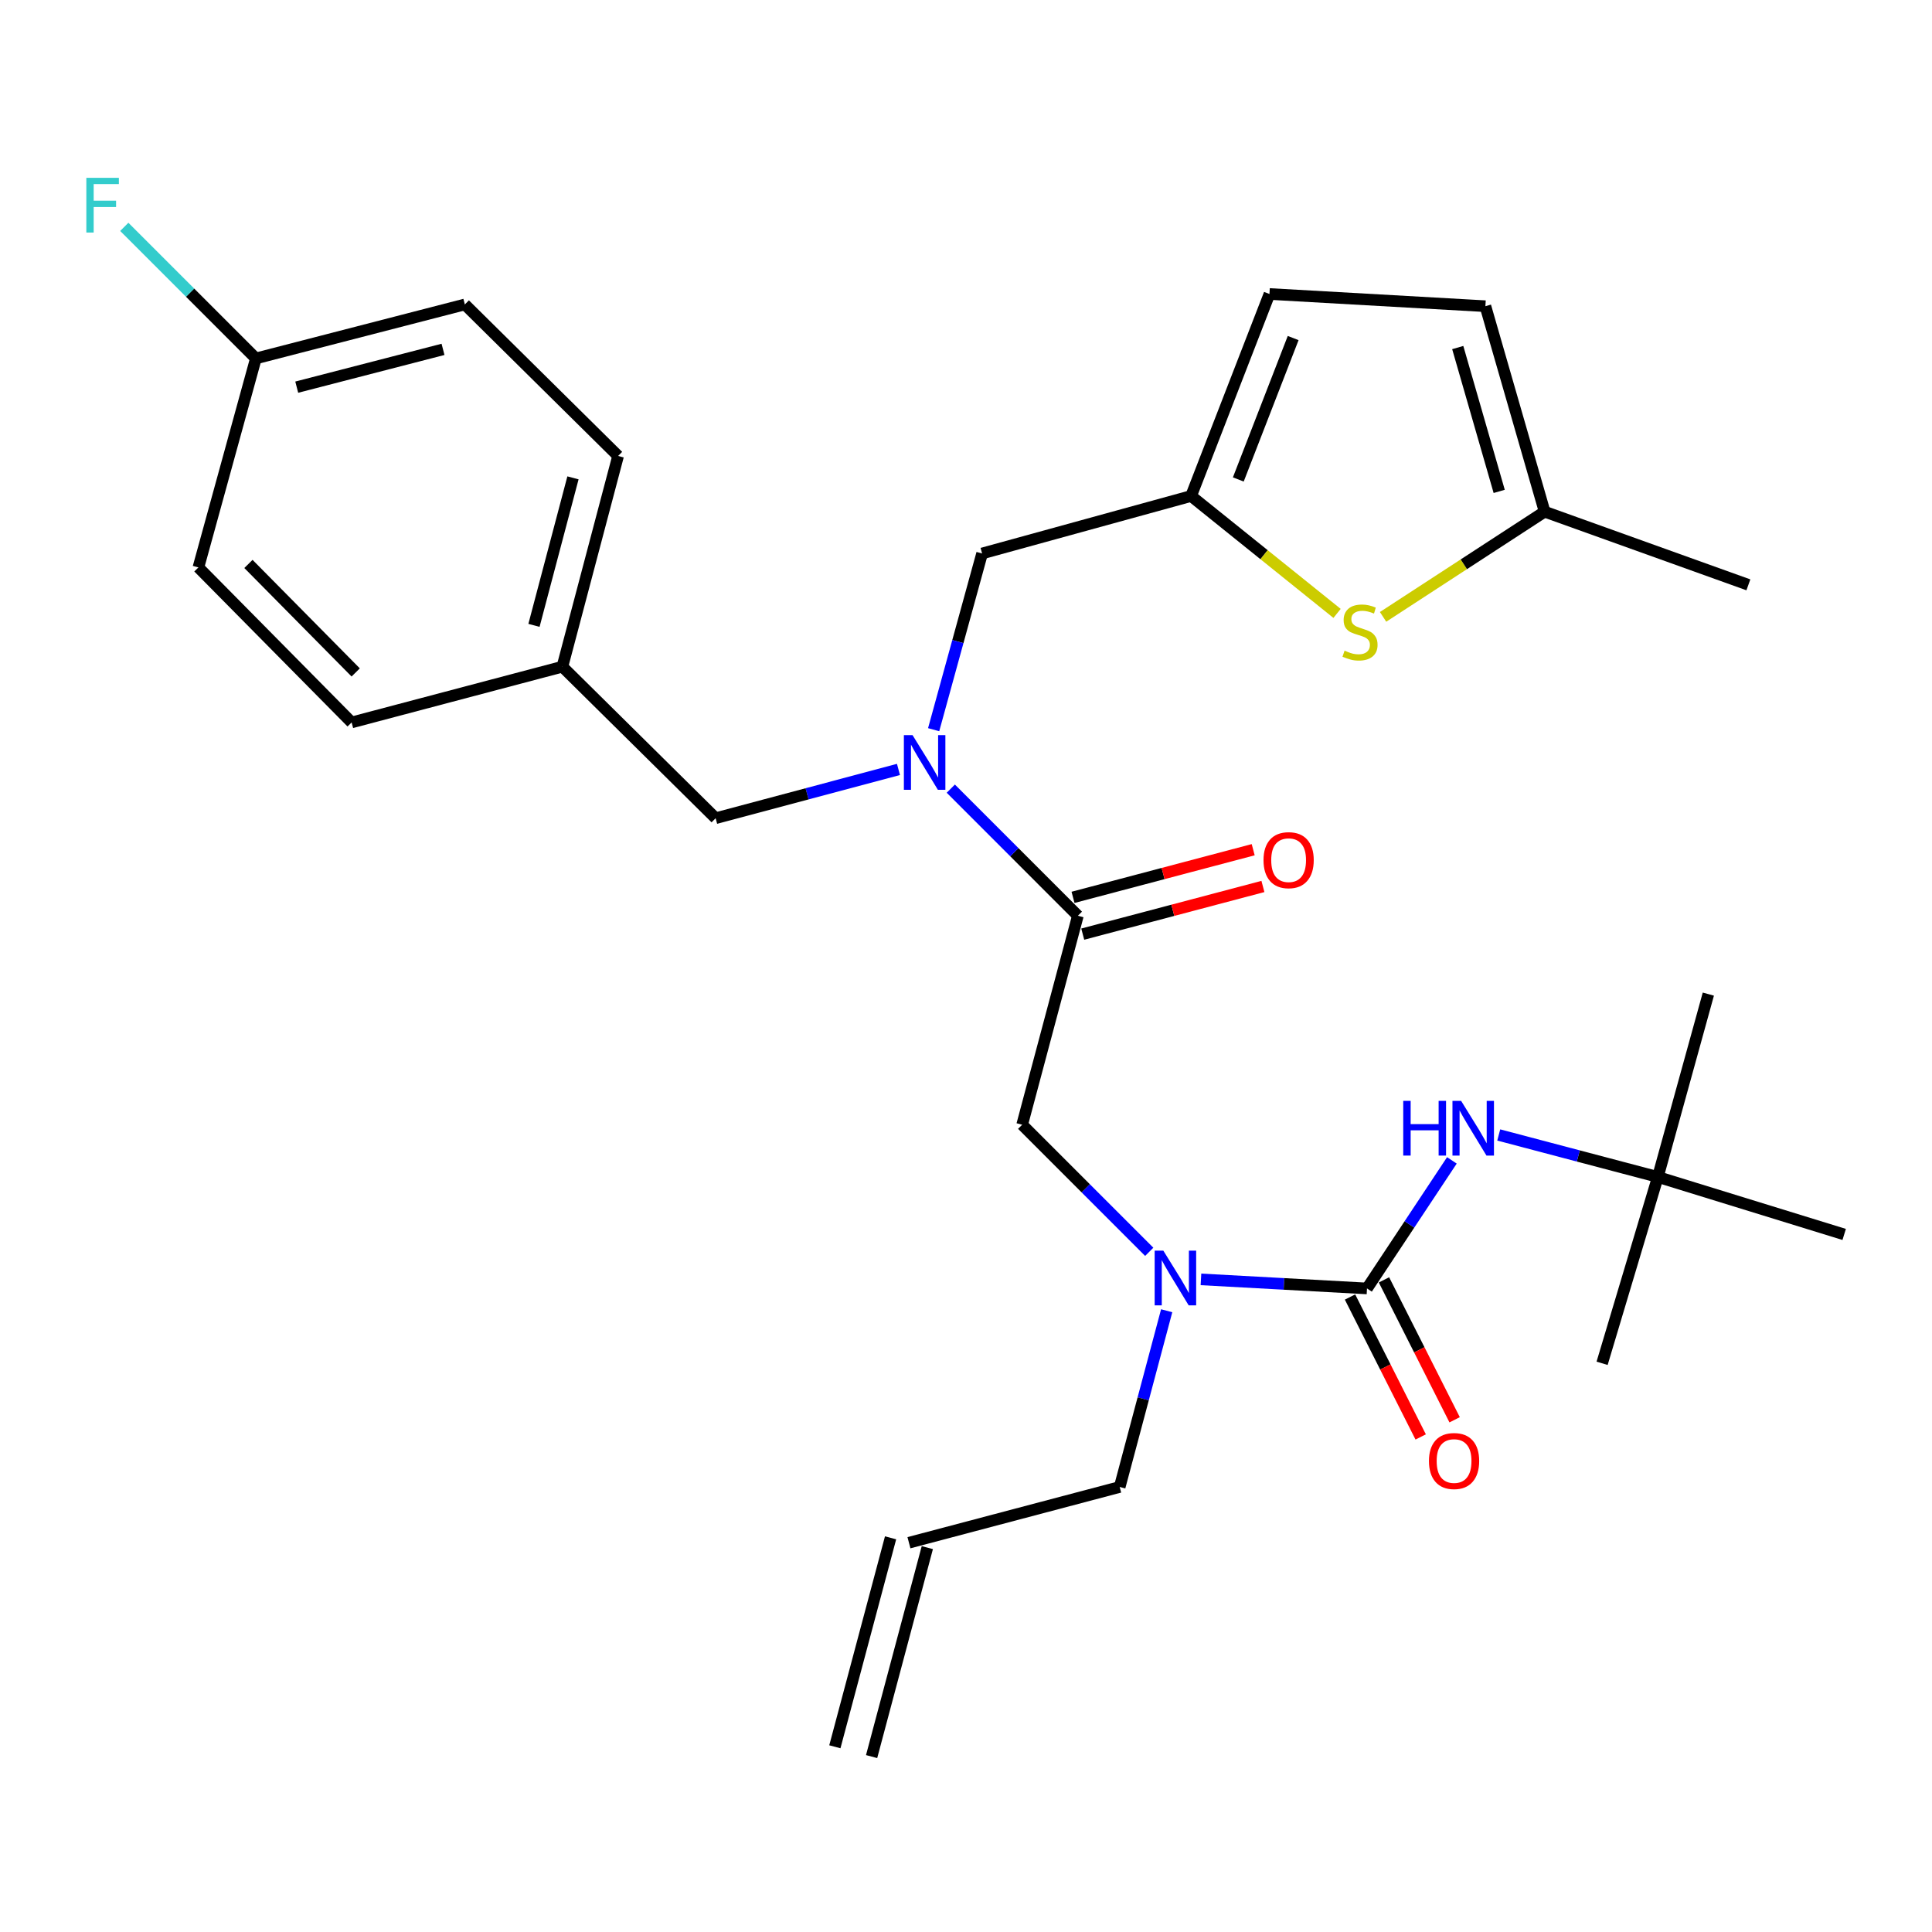 <?xml version='1.0' encoding='iso-8859-1'?>
<svg version='1.1' baseProfile='full'
              xmlns='http://www.w3.org/2000/svg'
                      xmlns:rdkit='http://www.rdkit.org/xml'
                      xmlns:xlink='http://www.w3.org/1999/xlink'
                  xml:space='preserve'
width='1000px' height='1000px' viewBox='0 0 1000 1000'>
<!-- END OF HEADER -->
<rect style='opacity:1.0;fill:#FFFFFF;stroke:none' width='1000' height='1000' x='0' y='0'> </rect>
<path class='bond-0' d='M 858.096,609.196 L 884.234,514.551' style='fill:none;fill-rule:evenodd;stroke:#000000;stroke-width:6px;stroke-linecap:butt;stroke-linejoin:miter;stroke-opacity:1' />
<path class='bond-1' d='M 858.096,609.196 L 829.245,705.646' style='fill:none;fill-rule:evenodd;stroke:#000000;stroke-width:6px;stroke-linecap:butt;stroke-linejoin:miter;stroke-opacity:1' />
<path class='bond-2' d='M 858.096,609.196 L 954.545,638.944' style='fill:none;fill-rule:evenodd;stroke:#000000;stroke-width:6px;stroke-linecap:butt;stroke-linejoin:miter;stroke-opacity:1' />
<path class='bond-3' d='M 858.096,609.196 L 816.919,598.325' style='fill:none;fill-rule:evenodd;stroke:#000000;stroke-width:6px;stroke-linecap:butt;stroke-linejoin:miter;stroke-opacity:1' />
<path class='bond-3' d='M 816.919,598.325 L 775.743,587.453' style='fill:none;fill-rule:evenodd;stroke:#0000FF;stroke-width:6px;stroke-linecap:butt;stroke-linejoin:miter;stroke-opacity:1' />
<path class='bond-4' d='M 594.847,647.939 L 561.958,615.05' style='fill:none;fill-rule:evenodd;stroke:#0000FF;stroke-width:6px;stroke-linecap:butt;stroke-linejoin:miter;stroke-opacity:1' />
<path class='bond-4' d='M 561.958,615.05 L 529.069,582.161' style='fill:none;fill-rule:evenodd;stroke:#000000;stroke-width:6px;stroke-linecap:butt;stroke-linejoin:miter;stroke-opacity:1' />
<path class='bond-5' d='M 621.614,662.206 L 664.584,664.552' style='fill:none;fill-rule:evenodd;stroke:#0000FF;stroke-width:6px;stroke-linecap:butt;stroke-linejoin:miter;stroke-opacity:1' />
<path class='bond-5' d='M 664.584,664.552 L 707.554,666.897' style='fill:none;fill-rule:evenodd;stroke:#000000;stroke-width:6px;stroke-linecap:butt;stroke-linejoin:miter;stroke-opacity:1' />
<path class='bond-6' d='M 603.87,678.443 L 591.711,724.05' style='fill:none;fill-rule:evenodd;stroke:#0000FF;stroke-width:6px;stroke-linecap:butt;stroke-linejoin:miter;stroke-opacity:1' />
<path class='bond-6' d='M 591.711,724.05 L 579.552,769.658' style='fill:none;fill-rule:evenodd;stroke:#000000;stroke-width:6px;stroke-linecap:butt;stroke-linejoin:miter;stroke-opacity:1' />
<path class='bond-7' d='M 698.768,671.335 L 717.055,707.546' style='fill:none;fill-rule:evenodd;stroke:#000000;stroke-width:6px;stroke-linecap:butt;stroke-linejoin:miter;stroke-opacity:1' />
<path class='bond-7' d='M 717.055,707.546 L 735.343,743.758' style='fill:none;fill-rule:evenodd;stroke:#FF0000;stroke-width:6px;stroke-linecap:butt;stroke-linejoin:miter;stroke-opacity:1' />
<path class='bond-7' d='M 716.34,662.46 L 734.627,698.672' style='fill:none;fill-rule:evenodd;stroke:#000000;stroke-width:6px;stroke-linecap:butt;stroke-linejoin:miter;stroke-opacity:1' />
<path class='bond-7' d='M 734.627,698.672 L 752.915,734.883' style='fill:none;fill-rule:evenodd;stroke:#FF0000;stroke-width:6px;stroke-linecap:butt;stroke-linejoin:miter;stroke-opacity:1' />
<path class='bond-8' d='M 707.554,666.897 L 729.525,633.755' style='fill:none;fill-rule:evenodd;stroke:#000000;stroke-width:6px;stroke-linecap:butt;stroke-linejoin:miter;stroke-opacity:1' />
<path class='bond-8' d='M 729.525,633.755 L 751.496,600.613' style='fill:none;fill-rule:evenodd;stroke:#0000FF;stroke-width:6px;stroke-linecap:butt;stroke-linejoin:miter;stroke-opacity:1' />
<path class='bond-9' d='M 451.141,909.207 L 479.981,801.044' style='fill:none;fill-rule:evenodd;stroke:#000000;stroke-width:6px;stroke-linecap:butt;stroke-linejoin:miter;stroke-opacity:1' />
<path class='bond-9' d='M 432.12,904.135 L 460.96,795.972' style='fill:none;fill-rule:evenodd;stroke:#000000;stroke-width:6px;stroke-linecap:butt;stroke-linejoin:miter;stroke-opacity:1' />
<path class='bond-10' d='M 560.425,483.503 L 607.056,471.17' style='fill:none;fill-rule:evenodd;stroke:#000000;stroke-width:6px;stroke-linecap:butt;stroke-linejoin:miter;stroke-opacity:1' />
<path class='bond-10' d='M 607.056,471.17 L 653.686,458.836' style='fill:none;fill-rule:evenodd;stroke:#FF0000;stroke-width:6px;stroke-linecap:butt;stroke-linejoin:miter;stroke-opacity:1' />
<path class='bond-10' d='M 555.392,464.471 L 602.022,452.138' style='fill:none;fill-rule:evenodd;stroke:#000000;stroke-width:6px;stroke-linecap:butt;stroke-linejoin:miter;stroke-opacity:1' />
<path class='bond-10' d='M 602.022,452.138 L 648.652,439.805' style='fill:none;fill-rule:evenodd;stroke:#FF0000;stroke-width:6px;stroke-linecap:butt;stroke-linejoin:miter;stroke-opacity:1' />
<path class='bond-11' d='M 557.908,473.987 L 529.069,582.161' style='fill:none;fill-rule:evenodd;stroke:#000000;stroke-width:6px;stroke-linecap:butt;stroke-linejoin:miter;stroke-opacity:1' />
<path class='bond-12' d='M 557.908,473.987 L 525.019,441.093' style='fill:none;fill-rule:evenodd;stroke:#000000;stroke-width:6px;stroke-linecap:butt;stroke-linejoin:miter;stroke-opacity:1' />
<path class='bond-12' d='M 525.019,441.093 L 492.13,408.2' style='fill:none;fill-rule:evenodd;stroke:#0000FF;stroke-width:6px;stroke-linecap:butt;stroke-linejoin:miter;stroke-opacity:1' />
<path class='bond-13' d='M 470.47,798.508 L 579.552,769.658' style='fill:none;fill-rule:evenodd;stroke:#000000;stroke-width:6px;stroke-linecap:butt;stroke-linejoin:miter;stroke-opacity:1' />
<path class='bond-14' d='M 508.333,286.479 L 616.507,256.732' style='fill:none;fill-rule:evenodd;stroke:#000000;stroke-width:6px;stroke-linecap:butt;stroke-linejoin:miter;stroke-opacity:1' />
<path class='bond-15' d='M 508.333,286.479 L 495.792,332.084' style='fill:none;fill-rule:evenodd;stroke:#000000;stroke-width:6px;stroke-linecap:butt;stroke-linejoin:miter;stroke-opacity:1' />
<path class='bond-15' d='M 495.792,332.084 L 483.251,377.688' style='fill:none;fill-rule:evenodd;stroke:#0000FF;stroke-width:6px;stroke-linecap:butt;stroke-linejoin:miter;stroke-opacity:1' />
<path class='bond-16' d='M 465.046,398.264 L 417.729,410.884' style='fill:none;fill-rule:evenodd;stroke:#0000FF;stroke-width:6px;stroke-linecap:butt;stroke-linejoin:miter;stroke-opacity:1' />
<path class='bond-16' d='M 417.729,410.884 L 370.412,423.504' style='fill:none;fill-rule:evenodd;stroke:#000000;stroke-width:6px;stroke-linecap:butt;stroke-linejoin:miter;stroke-opacity:1' />
<path class='bond-17' d='M 370.412,423.504 L 291.089,345.078' style='fill:none;fill-rule:evenodd;stroke:#000000;stroke-width:6px;stroke-linecap:butt;stroke-linejoin:miter;stroke-opacity:1' />
<path class='bond-18' d='M 240.605,157.581 L 132.443,185.524' style='fill:none;fill-rule:evenodd;stroke:#000000;stroke-width:6px;stroke-linecap:butt;stroke-linejoin:miter;stroke-opacity:1' />
<path class='bond-18' d='M 229.305,180.832 L 153.591,200.392' style='fill:none;fill-rule:evenodd;stroke:#000000;stroke-width:6px;stroke-linecap:butt;stroke-linejoin:miter;stroke-opacity:1' />
<path class='bond-19' d='M 240.605,157.581 L 319.928,236.007' style='fill:none;fill-rule:evenodd;stroke:#000000;stroke-width:6px;stroke-linecap:butt;stroke-linejoin:miter;stroke-opacity:1' />
<path class='bond-20' d='M 132.443,185.524 L 102.695,293.698' style='fill:none;fill-rule:evenodd;stroke:#000000;stroke-width:6px;stroke-linecap:butt;stroke-linejoin:miter;stroke-opacity:1' />
<path class='bond-21' d='M 132.443,185.524 L 98.388,151.474' style='fill:none;fill-rule:evenodd;stroke:#000000;stroke-width:6px;stroke-linecap:butt;stroke-linejoin:miter;stroke-opacity:1' />
<path class='bond-21' d='M 98.388,151.474 L 64.333,117.424' style='fill:none;fill-rule:evenodd;stroke:#33CCCC;stroke-width:6px;stroke-linecap:butt;stroke-linejoin:miter;stroke-opacity:1' />
<path class='bond-22' d='M 616.507,256.732 L 654.283,287.114' style='fill:none;fill-rule:evenodd;stroke:#000000;stroke-width:6px;stroke-linecap:butt;stroke-linejoin:miter;stroke-opacity:1' />
<path class='bond-22' d='M 654.283,287.114 L 692.059,317.495' style='fill:none;fill-rule:evenodd;stroke:#CCCC00;stroke-width:6px;stroke-linecap:butt;stroke-linejoin:miter;stroke-opacity:1' />
<path class='bond-23' d='M 616.507,256.732 L 657.07,152.167' style='fill:none;fill-rule:evenodd;stroke:#000000;stroke-width:6px;stroke-linecap:butt;stroke-linejoin:miter;stroke-opacity:1' />
<path class='bond-23' d='M 640.944,248.167 L 669.339,174.972' style='fill:none;fill-rule:evenodd;stroke:#000000;stroke-width:6px;stroke-linecap:butt;stroke-linejoin:miter;stroke-opacity:1' />
<path class='bond-24' d='M 715.875,319.287 L 757.686,292.067' style='fill:none;fill-rule:evenodd;stroke:#CCCC00;stroke-width:6px;stroke-linecap:butt;stroke-linejoin:miter;stroke-opacity:1' />
<path class='bond-24' d='M 757.686,292.067 L 799.498,264.847' style='fill:none;fill-rule:evenodd;stroke:#000000;stroke-width:6px;stroke-linecap:butt;stroke-linejoin:miter;stroke-opacity:1' />
<path class='bond-25' d='M 657.07,152.167 L 768.842,158.489' style='fill:none;fill-rule:evenodd;stroke:#000000;stroke-width:6px;stroke-linecap:butt;stroke-linejoin:miter;stroke-opacity:1' />
<path class='bond-26' d='M 799.498,264.847 L 768.842,158.489' style='fill:none;fill-rule:evenodd;stroke:#000000;stroke-width:6px;stroke-linecap:butt;stroke-linejoin:miter;stroke-opacity:1' />
<path class='bond-26' d='M 775.983,254.345 L 754.525,179.894' style='fill:none;fill-rule:evenodd;stroke:#000000;stroke-width:6px;stroke-linecap:butt;stroke-linejoin:miter;stroke-opacity:1' />
<path class='bond-27' d='M 799.498,264.847 L 904.959,302.709' style='fill:none;fill-rule:evenodd;stroke:#000000;stroke-width:6px;stroke-linecap:butt;stroke-linejoin:miter;stroke-opacity:1' />
<path class='bond-28' d='M 102.695,293.698 L 182.007,373.928' style='fill:none;fill-rule:evenodd;stroke:#000000;stroke-width:6px;stroke-linecap:butt;stroke-linejoin:miter;stroke-opacity:1' />
<path class='bond-28' d='M 128.592,291.893 L 184.11,348.054' style='fill:none;fill-rule:evenodd;stroke:#000000;stroke-width:6px;stroke-linecap:butt;stroke-linejoin:miter;stroke-opacity:1' />
<path class='bond-29' d='M 182.007,373.928 L 291.089,345.078' style='fill:none;fill-rule:evenodd;stroke:#000000;stroke-width:6px;stroke-linecap:butt;stroke-linejoin:miter;stroke-opacity:1' />
<path class='bond-30' d='M 291.089,345.078 L 319.928,236.007' style='fill:none;fill-rule:evenodd;stroke:#000000;stroke-width:6px;stroke-linecap:butt;stroke-linejoin:miter;stroke-opacity:1' />
<path class='bond-30' d='M 276.383,323.685 L 296.571,247.335' style='fill:none;fill-rule:evenodd;stroke:#000000;stroke-width:6px;stroke-linecap:butt;stroke-linejoin:miter;stroke-opacity:1' />
<path  class='atom-1' d='M 602.132 647.324
L 611.412 662.324
Q 612.332 663.804, 613.812 666.484
Q 615.292 669.164, 615.372 669.324
L 615.372 647.324
L 619.132 647.324
L 619.132 675.644
L 615.252 675.644
L 605.292 659.244
Q 604.132 657.324, 602.892 655.124
Q 601.692 652.924, 601.332 652.244
L 601.332 675.644
L 597.652 675.644
L 597.652 647.324
L 602.132 647.324
' fill='#0000FF'/>
<path  class='atom-3' d='M 739.623 756.22
Q 739.623 749.42, 742.983 745.62
Q 746.343 741.82, 752.623 741.82
Q 758.903 741.82, 762.263 745.62
Q 765.623 749.42, 765.623 756.22
Q 765.623 763.1, 762.223 767.02
Q 758.823 770.9, 752.623 770.9
Q 746.383 770.9, 742.983 767.02
Q 739.623 763.14, 739.623 756.22
M 752.623 767.7
Q 756.943 767.7, 759.263 764.82
Q 761.623 761.9, 761.623 756.22
Q 761.623 750.66, 759.263 747.86
Q 756.943 745.02, 752.623 745.02
Q 748.303 745.02, 745.943 747.82
Q 743.623 750.62, 743.623 756.22
Q 743.623 761.94, 745.943 764.82
Q 748.303 767.7, 752.623 767.7
' fill='#FF0000'/>
<path  class='atom-4' d='M 726.312 569.805
L 730.152 569.805
L 730.152 581.845
L 744.632 581.845
L 744.632 569.805
L 748.472 569.805
L 748.472 598.125
L 744.632 598.125
L 744.632 585.045
L 730.152 585.045
L 730.152 598.125
L 726.312 598.125
L 726.312 569.805
' fill='#0000FF'/>
<path  class='atom-4' d='M 756.272 569.805
L 765.552 584.805
Q 766.472 586.285, 767.952 588.965
Q 769.432 591.645, 769.512 591.805
L 769.512 569.805
L 773.272 569.805
L 773.272 598.125
L 769.392 598.125
L 759.432 581.725
Q 758.272 579.805, 757.032 577.605
Q 755.832 575.405, 755.472 574.725
L 755.472 598.125
L 751.792 598.125
L 751.792 569.805
L 756.272 569.805
' fill='#0000FF'/>
<path  class='atom-9' d='M 653.99 445.216
Q 653.99 438.416, 657.35 434.616
Q 660.71 430.816, 666.99 430.816
Q 673.27 430.816, 676.63 434.616
Q 679.99 438.416, 679.99 445.216
Q 679.99 452.096, 676.59 456.016
Q 673.19 459.896, 666.99 459.896
Q 660.75 459.896, 657.35 456.016
Q 653.99 452.136, 653.99 445.216
M 666.99 456.696
Q 671.31 456.696, 673.63 453.816
Q 675.99 450.896, 675.99 445.216
Q 675.99 439.656, 673.63 436.856
Q 671.31 434.016, 666.99 434.016
Q 662.67 434.016, 660.31 436.816
Q 657.99 439.616, 657.99 445.216
Q 657.99 450.936, 660.31 453.816
Q 662.67 456.696, 666.99 456.696
' fill='#FF0000'/>
<path  class='atom-13' d='M 472.325 380.493
L 481.605 395.493
Q 482.525 396.973, 484.005 399.653
Q 485.485 402.333, 485.565 402.493
L 485.565 380.493
L 489.325 380.493
L 489.325 408.813
L 485.445 408.813
L 475.485 392.413
Q 474.325 390.493, 473.085 388.293
Q 471.885 386.093, 471.525 385.413
L 471.525 408.813
L 467.845 408.813
L 467.845 380.493
L 472.325 380.493
' fill='#0000FF'/>
<path  class='atom-18' d='M 695.945 336.774
Q 696.265 336.894, 697.585 337.454
Q 698.905 338.014, 700.345 338.374
Q 701.825 338.694, 703.265 338.694
Q 705.945 338.694, 707.505 337.414
Q 709.065 336.094, 709.065 333.814
Q 709.065 332.254, 708.265 331.294
Q 707.505 330.334, 706.305 329.814
Q 705.105 329.294, 703.105 328.694
Q 700.585 327.934, 699.065 327.214
Q 697.585 326.494, 696.505 324.974
Q 695.465 323.454, 695.465 320.894
Q 695.465 317.334, 697.865 315.134
Q 700.305 312.934, 705.105 312.934
Q 708.385 312.934, 712.105 314.494
L 711.185 317.574
Q 707.785 316.174, 705.225 316.174
Q 702.465 316.174, 700.945 317.334
Q 699.425 318.454, 699.465 320.414
Q 699.465 321.934, 700.225 322.854
Q 701.025 323.774, 702.145 324.294
Q 703.305 324.814, 705.225 325.414
Q 707.785 326.214, 709.305 327.014
Q 710.825 327.814, 711.905 329.454
Q 713.025 331.054, 713.025 333.814
Q 713.025 337.734, 710.385 339.854
Q 707.785 341.934, 703.425 341.934
Q 700.905 341.934, 698.985 341.374
Q 697.105 340.854, 694.865 339.934
L 695.945 336.774
' fill='#CCCC00'/>
<path  class='atom-27' d='M 44.689 92.041
L 61.529 92.041
L 61.529 95.281
L 48.489 95.281
L 48.489 103.881
L 60.089 103.881
L 60.089 107.161
L 48.489 107.161
L 48.489 120.361
L 44.689 120.361
L 44.689 92.041
' fill='#33CCCC'/>
</svg>
